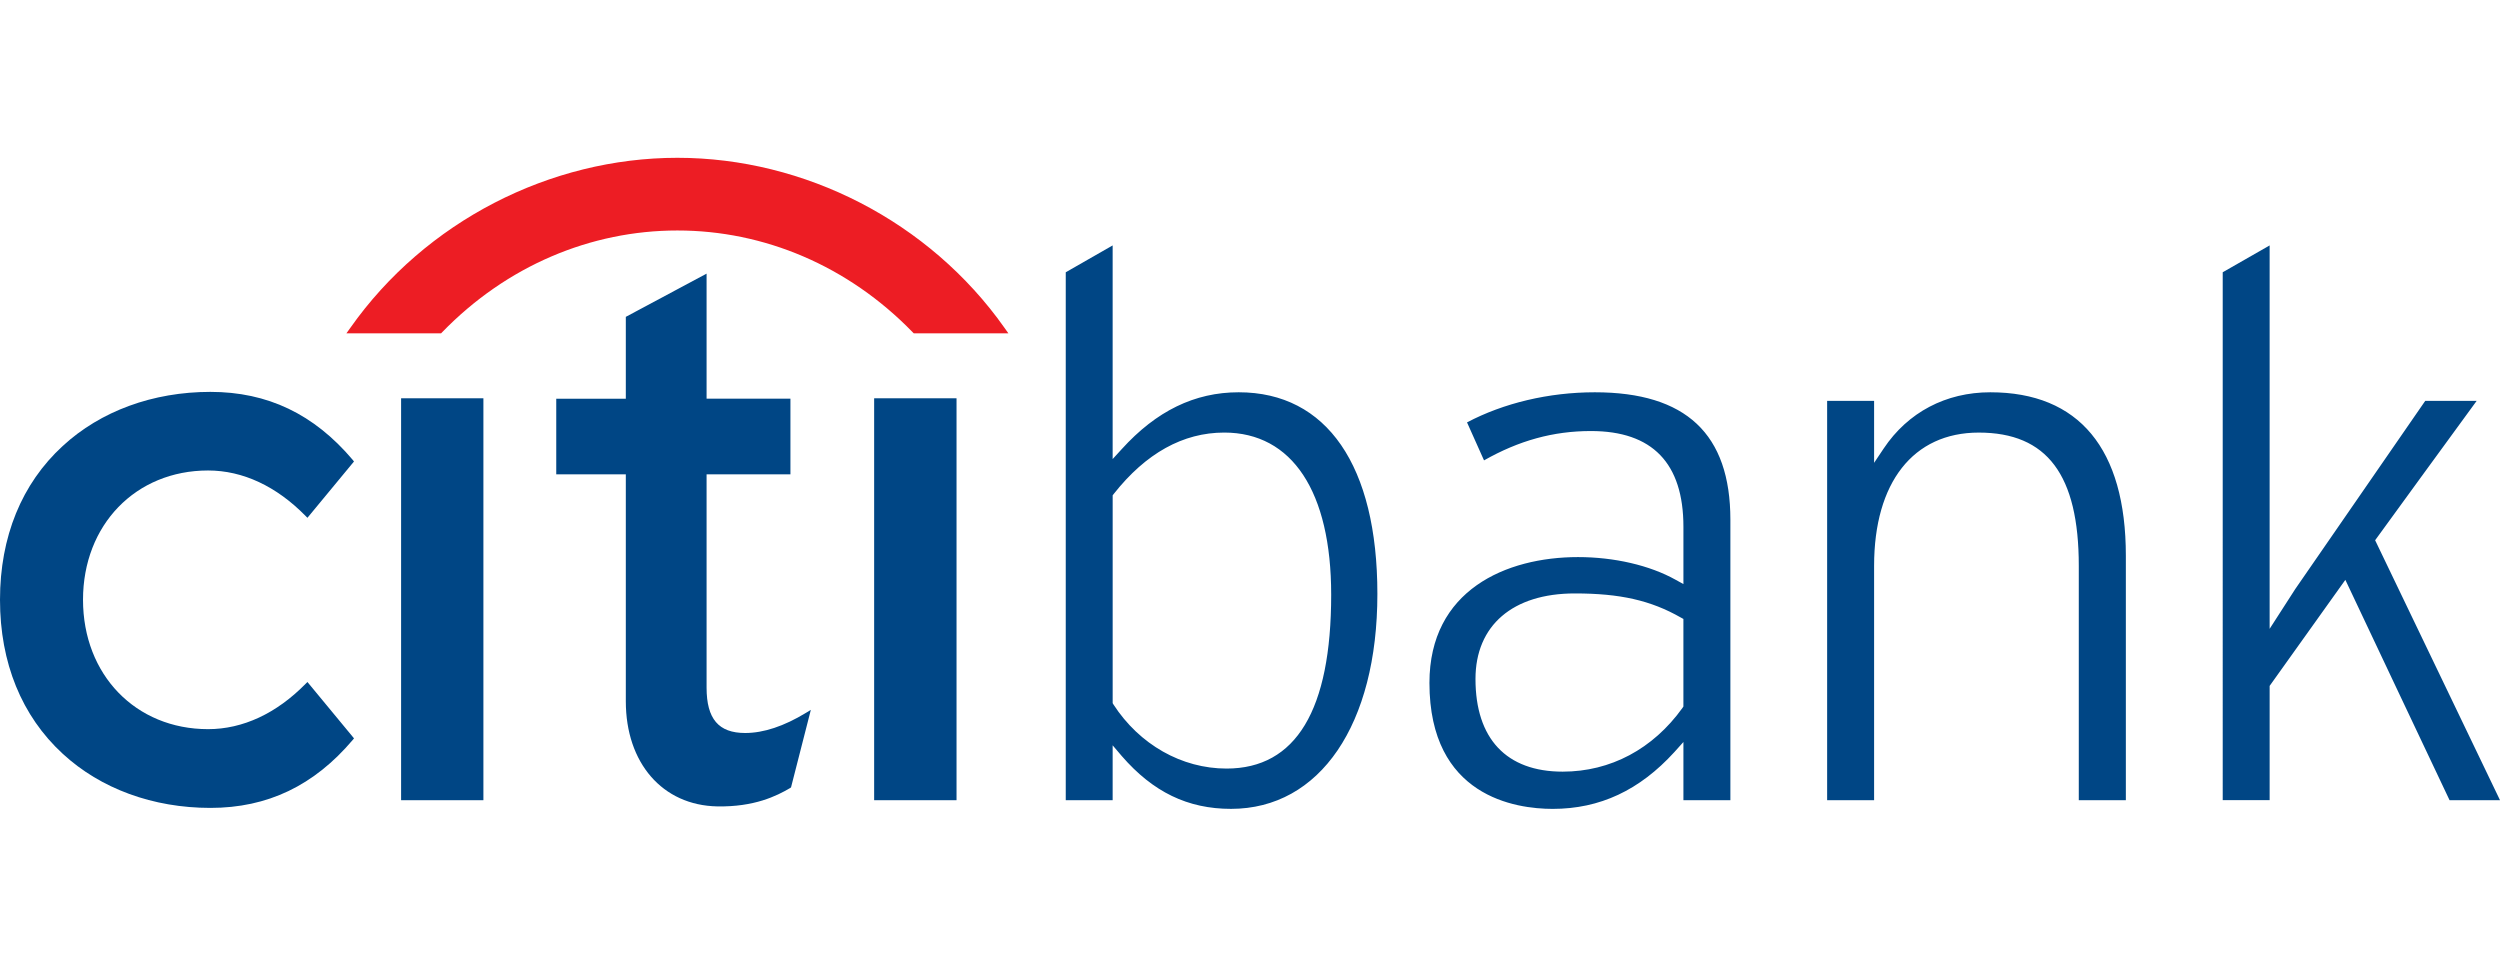 <?xml version="1.0" encoding="utf-8"?>
<!-- Generator: Adobe Illustrator 15.0.2, SVG Export Plug-In . SVG Version: 6.00 Build 0)  -->
<!DOCTYPE svg PUBLIC "-//W3C//DTD SVG 1.1//EN" "http://www.w3.org/Graphics/SVG/1.1/DTD/svg11.dtd">
<svg version="1.1" id="Layer_1" xmlns="http://www.w3.org/2000/svg" xmlns:xlink="http://www.w3.org/1999/xlink" x="0px" y="0px"
	 width="150px" height="58px" viewBox="25 0 150 58" enable-background="new 25 0 150 58" xml:space="preserve">
<g>
	<g>
		<defs>
			<rect id="SVGID_1_" x="25" y="9.463" width="150" height="39.074"/>
		</defs>
		<clipPath id="SVGID_2_">
			<use xlink:href="#SVGID_1_"  overflow="visible"/>
		</clipPath>
		<path clip-path="url(#SVGID_2_)" fill="#004685" d="M43.446,40.92l-0.108,0.107c-1.749,1.78-3.768,2.722-5.852,2.722
			c-4.346,0-7.505-3.262-7.505-7.763c0-4.491,3.158-7.757,7.505-7.757c2.083,0,4.103,0.946,5.852,2.731l0.108,0.108l2.793-3.379
			l-0.072-0.092c-2.325-2.752-5.116-4.084-8.545-4.084c-3.443,0-6.589,1.152-8.858,3.246C26.301,29.02,25,32.209,25,35.986
			c0,3.78,1.301,6.975,3.766,9.242c2.269,2.094,5.415,3.246,8.858,3.246c3.429,0,6.219-1.337,8.545-4.084l0.072-0.088L43.446,40.92"
			/>
	</g>
	<g>
		<defs>
			<rect id="SVGID_3_" x="25" y="9.463" width="150" height="39.074"/>
		</defs>
		<clipPath id="SVGID_4_">
			<use xlink:href="#SVGID_3_"  overflow="visible"/>
		</clipPath>
		<rect x="49.066" y="23.897" clip-path="url(#SVGID_4_)" fill="#004685" width="4.938" height="24.115"/>
	</g>
	<g>
		<defs>
			<rect id="SVGID_5_" x="25" y="9.463" width="150" height="39.074"/>
		</defs>
		<clipPath id="SVGID_6_">
			<use xlink:href="#SVGID_5_"  overflow="visible"/>
		</clipPath>
		<path clip-path="url(#SVGID_6_)" fill="#004685" d="M73.359,42.77c-1.319,0.803-2.546,1.21-3.647,1.21
			c-1.597,0-2.317-0.844-2.317-2.722V28.46h5.031v-4.538h-5.031v-7.504l-4.846,2.593v4.913h-4.174v4.538h4.174v13.615
			c0,3.703,2.197,6.24,5.481,6.307c2.224,0.041,3.567-0.623,4.383-1.105l0.049-0.037l1.188-4.649L73.359,42.77"/>
	</g>
	<g>
		<defs>
			<rect id="SVGID_7_" x="25" y="9.463" width="150" height="39.074"/>
		</defs>
		<clipPath id="SVGID_8_">
			<use xlink:href="#SVGID_7_"  overflow="visible"/>
		</clipPath>
		<rect x="77.449" y="23.897" clip-path="url(#SVGID_8_)" fill="#004685" width="4.943" height="24.115"/>
	</g>
	<g>
		<defs>
			<rect id="SVGID_9_" x="25" y="9.463" width="150" height="39.074"/>
		</defs>
		<clipPath id="SVGID_10_">
			<use xlink:href="#SVGID_9_"  overflow="visible"/>
		</clipPath>
		<path clip-path="url(#SVGID_10_)" fill="#ED1D24" d="M85.272,19.674C80.759,13.275,73.266,9.468,65.643,9.468
			c-7.626,0-15.118,3.807-19.625,10.206l-0.232,0.324h5.682l0.064-0.067c3.869-3.987,8.917-6.102,14.11-6.102
			c5.196,0,10.242,2.114,14.115,6.102l0.067,0.067h5.677L85.272,19.674"/>
	</g>
	<g>
		<defs>
			<rect id="SVGID_11_" x="25" y="9.463" width="150" height="39.074"/>
		</defs>
		<clipPath id="SVGID_12_">
			<use xlink:href="#SVGID_11_"  overflow="visible"/>
		</clipPath>
		<path clip-path="url(#SVGID_12_)" fill="#004685" d="M91.827,29.633L91.76,29.72v12.47l0.049,0.082
			c1.556,2.402,4.092,3.842,6.784,3.842c4.167,0,6.278-3.508,6.278-10.432c0-6.183-2.338-9.728-6.415-9.728
			C95.983,25.954,93.752,27.194,91.827,29.633 M91.759,14.725v12.819l0.545-0.596c2.078-2.29,4.374-3.411,7.019-3.411
			c5.288,0,8.32,4.408,8.32,12.099c0,7.835-3.445,12.896-8.781,12.896c-2.598,0-4.681-1.009-6.556-3.17l-0.547-0.643v3.292h-2.814
			V16.336C89.182,16.197,91.098,15.101,91.759,14.725 M113.529,40.738c0,3.586,1.857,5.561,5.23,5.561
			c2.871,0,5.418-1.358,7.188-3.822l0.057-0.086v-5.254l-0.16-0.088c-1.8-1.027-3.641-1.443-6.353-1.443
			C115.762,35.605,113.529,37.529,113.529,40.738 M120.688,23.537c5.471,0,8.135,2.5,8.135,7.649v16.825h-2.818V44.52l-0.545,0.607
			c-2.081,2.284-4.463,3.406-7.299,3.406c-2.22,0-7.395-0.732-7.395-7.558c0-5.57,4.604-7.55,8.914-7.55
			c2.168,0,4.306,0.493,5.857,1.361l0.468,0.258v-3.436c0-3.817-1.862-5.746-5.548-5.746c-2.268,0-4.318,0.571-6.416,1.76
			c-0.187-0.427-0.84-1.868-1.02-2.279C115.216,24.185,117.924,23.537,120.688,23.537 M138.02,26.912
			c1.453-2.176,3.732-3.375,6.398-3.375c5.316,0,8.133,3.391,8.133,9.805v14.67h-2.824V33.948c0-5.452-1.898-7.993-6.002-7.993
			c-3.932,0-6.279,2.994-6.279,7.993v14.063h-2.818v-23.96h2.818v3.719L138.02,26.912z M161.178,14.725V37.73l1.541-2.393
			c-0.002,0.006,6.91-10.005,7.796-11.286h3.086c-0.656,0.885-6.093,8.364-6.093,8.364s7.083,14.758,7.492,15.596h-3.027
			c-0.17-0.344-6.252-13.22-6.252-13.22l-4.543,6.363v6.856h-2.815V16.336C158.608,16.197,160.513,15.101,161.178,14.725"/>
	</g>
</g>
</svg>
